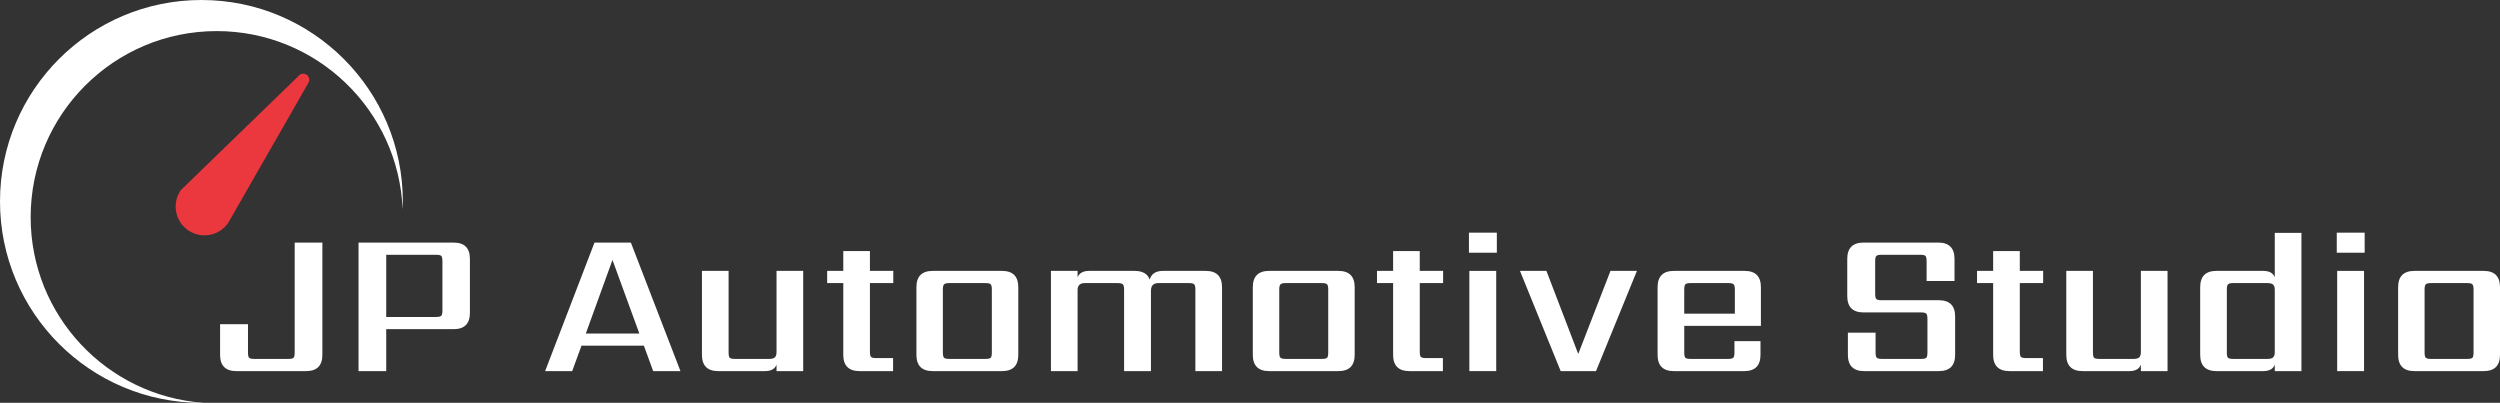 <?xml version="1.0" encoding="UTF-8"?> <svg xmlns="http://www.w3.org/2000/svg" id="JP_Automotive_Studio" viewBox="0 0 720 116.014"><rect x="0" y="0" width="720" height="116.014" fill="#333333" stroke="none"/><g id="Logo"><g id="JP_Automotive_Studio-2"><path id="o" d="M695.363,78.016h19.935c3.134,0,4.702,1.568,4.702,4.702v19.459c0,3.135-1.568,4.702-4.702,4.702h-19.935c-3.135,0-4.701-1.567-4.701-4.702v-19.459c0-3.134,1.566-4.702,4.701-4.702ZM712.383,101.522v-18.15c0-.753-.11-1.25-.327-1.487-.219-.239-.724-.358-1.518-.358h-10.414c-.753,0-1.25.119-1.487.358-.238.238-.358.734-.358,1.487v18.15c0,.794.12,1.3.358,1.518s.734.327,1.487.327h10.414c.794,0,1.299-.109,1.518-.327.217-.218.327-.724.327-1.518Z" style="fill:#fff; stroke-width:0px;"></path><path id="i" d="M672.989,72.78v-5.772h8.034v5.772h-8.034ZM680.843,106.878h-7.736v-28.862h7.736v28.862Z" style="fill:#fff; stroke-width:0px;"></path><path id="d" d="M655.137,67.067h7.676v39.812h-7.676v-1.845c-.476,1.23-1.587,1.845-3.333,1.845h-13.449c-3.135,0-4.701-1.567-4.701-4.702v-19.459c0-3.134,1.566-4.702,4.701-4.702h13.449c1.746,0,2.857.616,3.333,1.845v-12.794h-0ZM643.175,103.367h9.879c.752,0,1.288-.148,1.606-.446.317-.298.476-.804.476-1.518v-17.913c0-.714-.159-1.22-.476-1.517-.318-.298-.854-.447-1.606-.447h-9.879c-.794,0-1.3.119-1.518.358-.218.238-.327.734-.327,1.487v18.15c0,.794.109,1.3.327,1.518s.724.327,1.518.327h0Z" style="fill:#fff; stroke-width:0px;"></path><path id="u" d="M616.575,78.016h7.676v28.862h-7.676v-1.845c-.476,1.23-1.587,1.845-3.333,1.845h-13.449c-3.135,0-4.701-1.567-4.701-4.702v-24.16h7.676v23.506c0,.794.109,1.3.327,1.518s.724.327,1.518.327h9.879c.752,0,1.288-.148,1.606-.446.317-.298.476-.804.476-1.518v-23.387h-0Z" style="fill:#fff; stroke-width:0px;"></path><path id="t" d="M588.428,81.527h-6.724v19.758c0,.794.108,1.3.327,1.517.217.219.723.328,1.518.328h4.819v3.749h-9.64c-3.135,0-4.702-1.567-4.702-4.702v-20.649h-4.642v-3.511h4.642v-5.713h7.677v5.713h6.724v3.511s-0,0-0,0Z" style="fill:#fff; stroke-width:0px;"></path><path id="S" d="M555.103,101.522v-9.7c0-.753-.11-1.25-.328-1.487-.218-.239-.724-.358-1.517-.358h-16.544c-3.134,0-4.701-1.567-4.701-4.701v-10.712c0-3.134,1.567-4.702,4.701-4.702h21.483c3.133,0,4.701,1.568,4.701,4.702v6.367h-8.034v-5.713c0-.793-.109-1.299-.327-1.517-.218-.218-.724-.328-1.518-.328h-11.127c-.754,0-1.251.11-1.488.328-.238.219-.357.724-.357,1.517v9.402c0,.795.119,1.3.357,1.518s.734.327,1.488.327h16.483c3.134,0,4.702,1.568,4.702,4.702v11.008c0,3.135-1.568,4.702-4.702,4.702h-21.483c-3.135,0-4.701-1.567-4.701-4.702v-6.367h7.974v5.713c0,.794.119,1.3.357,1.518.239.218.734.327,1.488.327h11.247c.793,0,1.299-.109,1.517-.327s.328-.724.328-1.518h0Z" style="fill:#fff; stroke-width:0px;"></path><path id="e" d="M482.086,78.016h20.352c3.134,0,4.702,1.568,4.702,4.702v11.128h-22.078v7.676c0,.794.109,1.3.327,1.518s.724.327,1.518.327h10.771c.753,0,1.25-.109,1.488-.327.238-.218.357-.724.357-1.518v-3.273h7.498v3.928c0,3.135-1.568,4.702-4.702,4.702h-20.233c-3.135,0-4.701-1.567-4.701-4.702v-19.459c0-3.134,1.566-4.702,4.701-4.702h0ZM485.061,90.335h14.579v-6.963c0-.753-.119-1.25-.357-1.487-.238-.239-.735-.358-1.488-.358h-10.89c-.794,0-1.3.119-1.518.358-.218.238-.327.734-.327,1.487v6.963h0Z" style="fill:#fff; stroke-width:0px;"></path><path id="v" d="M437.752,78.016h7.617l9.164,23.923,9.283-23.923h7.617l-11.783,28.862h-10.176l-11.723-28.862h0Z" style="fill:#fff; stroke-width:0px;"></path><path id="i-2" d="M423.055,72.78v-5.772h8.034v5.772h-8.034ZM430.91,106.878h-7.736v-28.862h7.736v28.862Z" style="fill:#fff; stroke-width:0px;"></path><path id="t-2" d="M415.616,81.527h-6.724v19.758c0,.794.108,1.3.327,1.517.217.219.723.328,1.518.328h4.819v3.749h-9.64c-3.135,0-4.702-1.567-4.702-4.702v-20.649h-4.642v-3.511h4.642v-5.713h7.677v5.713h6.724v3.511h0Z" style="fill:#fff; stroke-width:0px;"></path><path id="o-2" d="M365.51,78.016h19.935c3.134,0,4.702,1.568,4.702,4.702v19.459c0,3.135-1.568,4.702-4.702,4.702h-19.935c-3.134,0-4.701-1.567-4.701-4.702v-19.459c0-3.134,1.567-4.702,4.701-4.702ZM382.53,101.522v-18.15c0-.753-.11-1.25-.327-1.487-.219-.239-.724-.358-1.518-.358h-10.414c-.753,0-1.25.119-1.487.358-.238.238-.358.734-.358,1.487v18.15c0,.794.12,1.3.358,1.518s.734.327,1.487.327h10.414c.794,0,1.299-.109,1.518-.327.217-.218.327-.724.327-1.518Z" style="fill:#fff; stroke-width:0px;"></path><path id="m" d="M334.924,78.016h12.318c3.134,0,4.702,1.568,4.702,4.702v24.16h-7.677v-23.506c0-.753-.11-1.25-.328-1.487-.218-.239-.724-.358-1.517-.358h-8.807c-1.428,0-2.142.735-2.142,2.203v23.149h-7.736v-23.506c0-.753-.119-1.25-.357-1.487-.238-.239-.735-.358-1.488-.358h-9.462c-1.39,0-2.083.655-2.083,1.964v23.387h-7.677v-28.862h7.677v1.845c.476-1.229,1.587-1.845,3.333-1.845h13.092c2.3,0,3.749.833,4.344,2.499.476-1.666,1.745-2.499,3.809-2.499v-0Z" style="fill:#fff; stroke-width:0px;"></path><path id="o-3" d="M268.631,78.016h19.936c3.133,0,4.701,1.568,4.701,4.702v19.459c0,3.135-1.568,4.702-4.701,4.702h-19.936c-3.134,0-4.701-1.567-4.701-4.702v-19.459c0-3.134,1.567-4.702,4.701-4.702ZM285.65,101.522v-18.15c0-.753-.11-1.25-.327-1.487-.219-.239-.725-.358-1.518-.358h-10.414c-.754,0-1.25.119-1.488.358-.238.238-.357.734-.357,1.487v18.15c0,.794.119,1.3.357,1.518.238.218.733.327,1.488.327h10.414c.793,0,1.299-.109,1.518-.327.218-.218.327-.724.327-1.518Z" style="fill:#fff; stroke-width:0px;"></path><path id="t-3" d="M257.265,81.527h-6.725v19.758c0,.794.109,1.3.328,1.517.218.219.724.328,1.517.328h4.821v3.749h-9.64c-3.135,0-4.701-1.567-4.701-4.702v-20.649h-4.642v-3.511h4.642v-5.713h7.676v5.713h6.725v3.511h-0Z" style="fill:#fff; stroke-width:0px;"></path><path id="u-2" d="M223.643,78.016h7.676v28.862h-7.676v-1.845c-.476,1.23-1.587,1.845-3.333,1.845h-13.449c-3.134,0-4.701-1.567-4.701-4.702v-24.16h7.677v23.506c0,.794.109,1.3.327,1.518.218.218.724.327,1.518.327h9.878c.753,0,1.289-.148,1.607-.446.317-.298.476-.804.476-1.518v-23.387h-0Z" style="fill:#fff; stroke-width:0px;"></path><path id="A" d="M188.116,106.878l-2.678-7.32h-17.971l-2.678,7.32h-7.796l14.223-37.015h10.474l14.282,37.015h-7.856,0ZM168.716,96.048h15.413l-7.736-21.185-7.677,21.185h0Z" style="fill:#fff; stroke-width:0px;"></path><path id="P" d="M103.258,69.864h27.374c3.134,0,4.702,1.568,4.702,4.702v15.531c0,3.135-1.568,4.702-4.702,4.702h-19.4v12.08h-7.974v-37.015h0ZM127.418,89.442v-14.223c0-.793-.11-1.299-.327-1.517-.219-.218-.725-.328-1.518-.328h-14.342v17.913h14.342c.793,0,1.299-.119,1.518-.358.218-.238.327-.733.327-1.487h0Z" style="fill:#fff; stroke-width:0px;"></path><path id="J" d="M63.387,93.37h8.034v8.153c0,.794.109,1.3.327,1.518.218.218.724.327,1.518.327h9.759c.793,0,1.299-.109,1.517-.327.218-.218.328-.724.328-1.518v-31.659h7.974v32.313c0,3.135-1.567,4.702-4.701,4.702h-20.055c-3.134,0-4.701-1.567-4.701-4.702v-8.807h0Z" style="fill:#fff; stroke-width:0px;"></path></g><g id="Icon"><path id="Needle" d="M88.31,21.53c-.796-.547-1.885-.344-2.432.452l-33.83,32.803c-2.594,3.778-1.633,8.944,2.145,11.538,3.778,2.594,8.944,1.633,11.538-2.145l23.031-40.216c.547-.796.344-1.885-.452-2.432h0Z" style="fill:#eb383f; stroke-width:0px;"></path><path id="Circle" d="M58.007,0C25.971,0,0,25.971,0,58.007s25.971,58.007,58.007,58.007c.22,0,.438-.006.657-.008-27.845-1.929-49.836-25.125-49.836-53.46,0-29.599,23.994-53.593,53.593-53.593,28.851,0,52.373,22.798,53.543,51.361.03-.766.05-1.534.05-2.307,0-32.036-25.971-58.007-58.007-58.007Z" style="fill:#fff; stroke-width:0px;"></path></g></g></svg> 